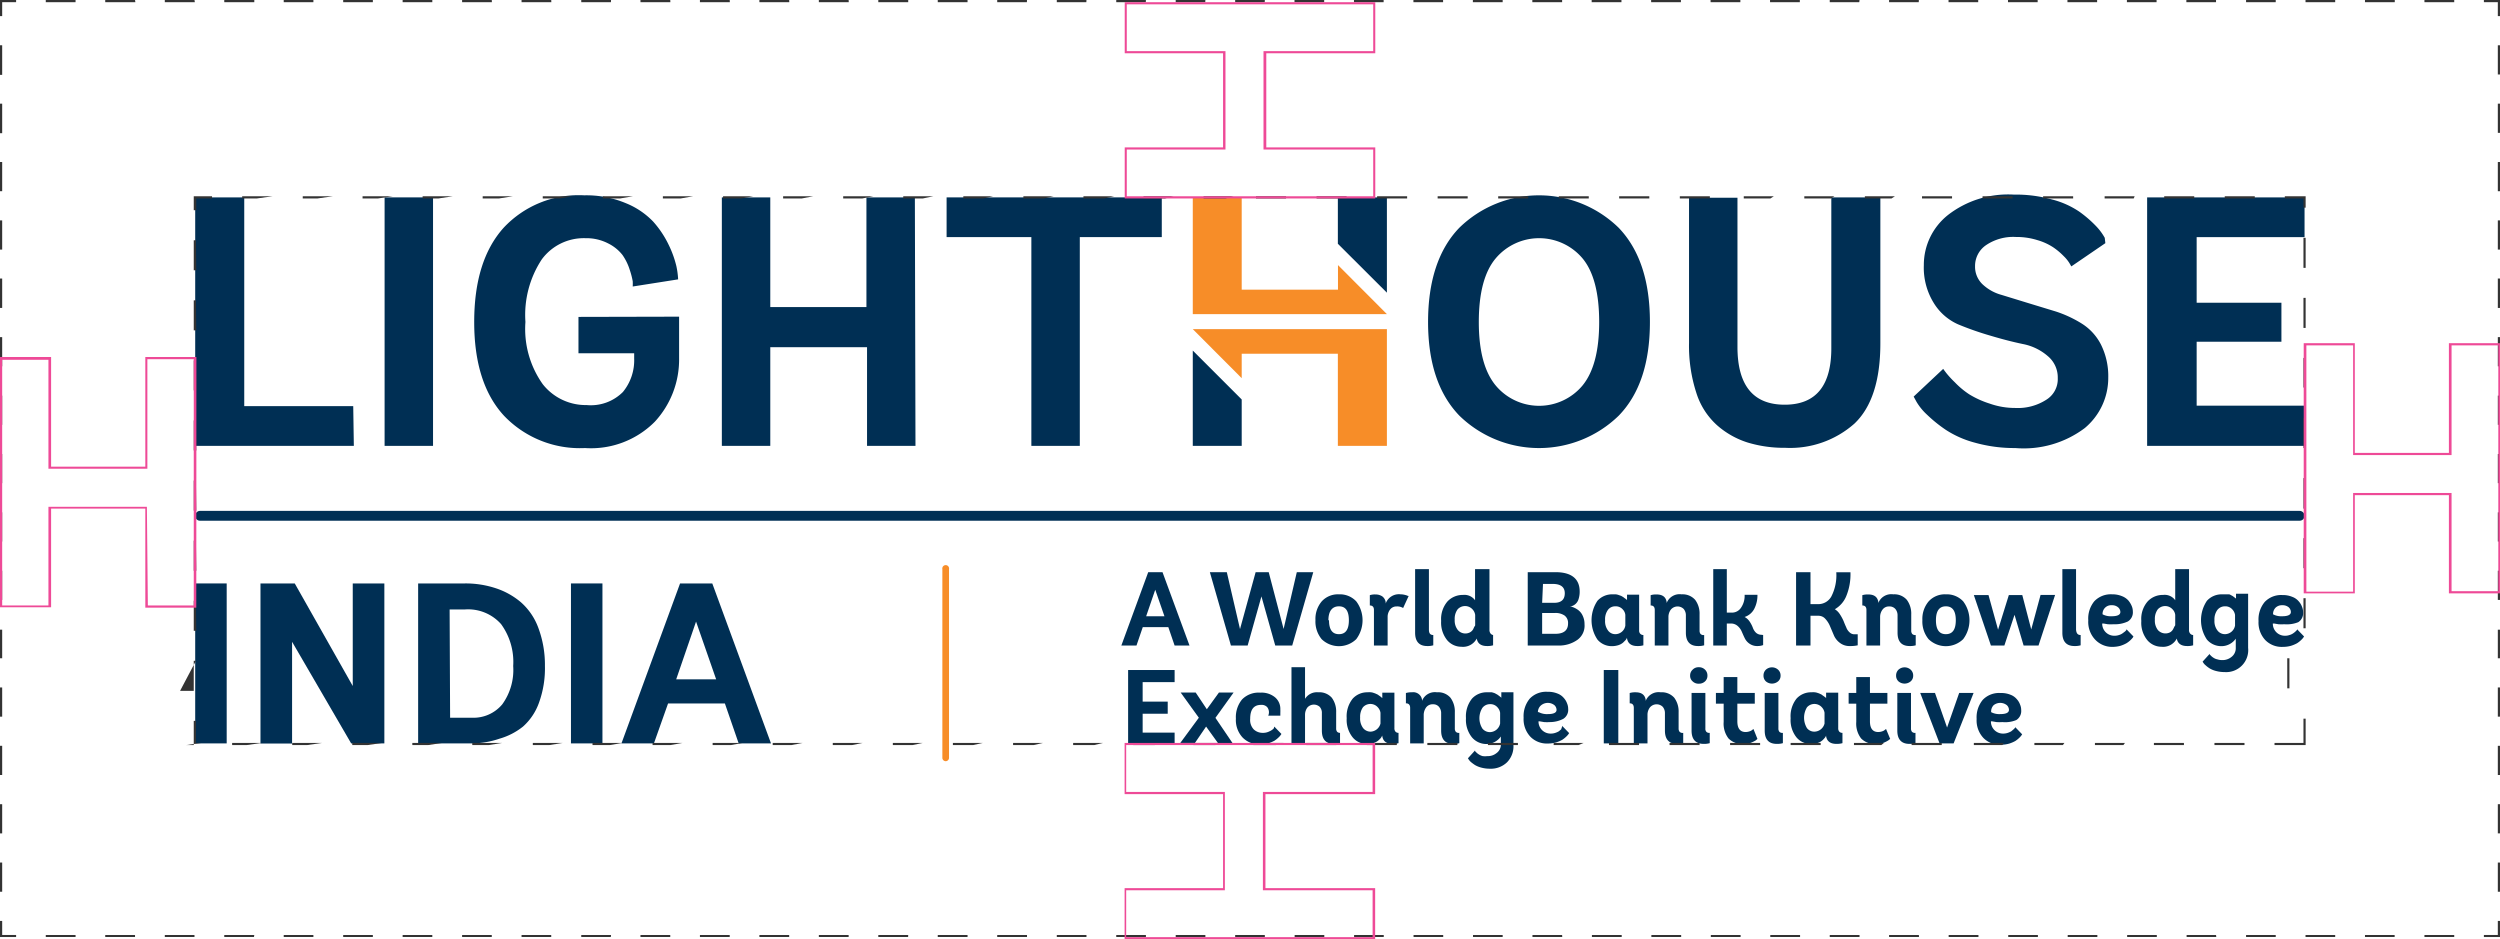 <svg xmlns="http://www.w3.org/2000/svg" viewBox="0 0 206.45 77.56"><defs><style>.cls-1{fill:#002f54;}.cls-2{fill:#f78d28;}.cls-3{fill:#333;}.cls-4{fill:#ee4a97;}</style></defs><title>Asset 151X</title><g id="Layer_2" data-name="Layer 2"><g id="Layer_1-2" data-name="Layer 1"><path class="cls-1" d="M189.92,43H16.51a.39.39,0,0,1-.39-.4.4.4,0,0,1,.39-.41H189.92a.41.41,0,0,1,.39.41.4.4,0,0,1-.39.4"/><path class="cls-1" d="M18.72,61.39h-2.6V48.18h2.6Z"/><path class="cls-1" d="M31.74,61.39H29L24.12,53v8.4H21.51V48.18h2.83l4.79,8.47V48.18h2.61Z"/><path class="cls-1" d="M39,61.39H34.53V48.18H38.4a7.93,7.93,0,0,1,2.49.38A6.18,6.18,0,0,1,43,49.72a5.19,5.19,0,0,1,1.46,2.14A8.74,8.74,0,0,1,45,55a8.31,8.31,0,0,1-.48,3,4.78,4.78,0,0,1-1.33,2A5.54,5.54,0,0,1,41.25,61,7.24,7.24,0,0,1,39,61.39Zm-1.83-2.12h1.81a3.09,3.09,0,0,0,2.5-1.11A4.84,4.84,0,0,0,42.38,55a5.3,5.3,0,0,0-1-3.46,3.64,3.64,0,0,0-3-1.21H37.13Z"/><path class="cls-1" d="M49.75,61.39h-2.6V48.18h2.6Z"/><path class="cls-1" d="M61,61.39l-1.14-3.3H55.17L54,61.39H51.32l4.84-13.21h2.66l4.85,13.21ZM57.48,51.33,55.84,56.1h3.3Z"/><path class="cls-2" d="M78.1,62.86a.28.28,0,0,1-.28-.29V47a.28.28,0,1,1,.55,0V62.57a.28.28,0,0,1-.27.29"/><path class="cls-1" d="M97,53.31l-.52-1.52H94.37l-.52,1.52H92.6l2.22-6.06H96l2.23,6.06Zm-1.6-4.61-.75,2.19h1.51Z"/><path class="cls-1" d="M104.77,47.25,106,51.94l1.09-4.69h1.36l-1.74,6.06h-1.4l-1.14-4.06-1.14,4.06h-1.38l-1.74-6.06h1.4l1.09,4.7,1.29-4.7Z"/><path class="cls-1" d="M112,52.78a2.05,2.05,0,0,1-2.86,0,2.3,2.3,0,0,1-.51-1.57,2.24,2.24,0,0,1,.52-1.55,1.81,1.81,0,0,1,1.42-.58,1.85,1.85,0,0,1,1.43.58,2.6,2.6,0,0,1,0,3.12Zm-2.25-1.56c0,.77.27,1.15.82,1.15s.82-.38.82-1.15-.27-1.15-.82-1.15S109.7,50.46,109.7,51.22Z"/><path class="cls-1" d="M114.59,53.31h-1.13V50.37c0-.24-.11-.37-.34-.37v-.85a1.33,1.33,0,0,1,.47-.06,1,1,0,0,1,.56.16.73.73,0,0,1,.28.48v.11a1.16,1.16,0,0,1,1.24-.76,1.36,1.36,0,0,1,.36.05,1,1,0,0,1,.23.08l.07,0-.46,1a.93.93,0,0,0-.54-.13.65.65,0,0,0-.54.26,1,1,0,0,0-.2.55Z"/><path class="cls-1" d="M118.36,52.44v.85a1.61,1.61,0,0,1-.5.06c-.65,0-1-.36-1-1.1V47H118v5C118,52.32,118.13,52.44,118.36,52.44Z"/><path class="cls-1" d="M123.3,52.44v.85a1.66,1.66,0,0,1-.5.06c-.5,0-.78-.21-.85-.62v0a1.28,1.28,0,0,1-1.27.68,1.54,1.54,0,0,1-1.17-.54,2.31,2.31,0,0,1-.5-1.59,2.24,2.24,0,0,1,.52-1.61,1.72,1.72,0,0,1,1.28-.54,1.08,1.08,0,0,1,1,.44V47H123v5a.47.47,0,0,0,.08.3A.34.34,0,0,0,123.3,52.44Zm-1.48-.81v-.85a.84.84,0,0,0-.22-.46.83.83,0,0,0-1.23,0,1.31,1.31,0,0,0-.24.85,1.26,1.26,0,0,0,.26.86.82.82,0,0,0,1,.19.7.7,0,0,0,.26-.25l.11-.24C121.8,51.72,121.81,51.67,121.82,51.63Z"/><path class="cls-1" d="M128.7,53.31h-2.54V47.25h2.29c1.3,0,2,.53,2,1.6a2,2,0,0,1-.1.65.86.86,0,0,1-.57.56.87.87,0,0,1-.28,0h0a1.18,1.18,0,0,1,.39.08,1.75,1.75,0,0,1,.44.24,1.19,1.19,0,0,1,.37.47,1.57,1.57,0,0,1,.15.7,1.44,1.44,0,0,1-.59,1.29A2.62,2.62,0,0,1,128.7,53.31Zm-1.35-3.53h1c.58,0,.87-.27.87-.79s-.35-.77-1-.77h-.8Zm0,2.56h1.09c.7,0,1.05-.29,1.05-.86a.76.76,0,0,0-.29-.65,1.31,1.31,0,0,0-.78-.21h-1.07Z"/><path class="cls-1" d="M135.71,52.44v.85a1.7,1.7,0,0,1-.5.06c-.49,0-.78-.21-.85-.63v-.06a.93.93,0,0,1-.11.19l-.22.22a1.18,1.18,0,0,1-.39.21,1.82,1.82,0,0,1-.55.08,1.54,1.54,0,0,1-1.17-.54,2.87,2.87,0,0,1,0-3.21,1.63,1.63,0,0,1,1.24-.53l.27,0a1,1,0,0,1,.25.06l.2.07.17.1.13.1a.59.59,0,0,1,.11.08s.07.06.07.07v-.45h1v2.93a.38.38,0,0,0,.08.28A.34.34,0,0,0,135.71,52.44Zm-1.49-.78v-.88a.75.75,0,0,0-.21-.45.76.76,0,0,0-.62-.26.73.73,0,0,0-.61.3,1.31,1.31,0,0,0-.23.85,1.26,1.26,0,0,0,.25.86.74.74,0,0,0,.6.29A.84.84,0,0,0,134.22,51.66Z"/><path class="cls-1" d="M140.73,52.44v.85a1.69,1.69,0,0,1-.51.06c-.65,0-1-.36-1-1.1V50.84a.81.81,0,0,0-.18-.55.72.72,0,0,0-1.06.05,1,1,0,0,0-.2.58v2.39h-1.13V50.37c0-.24-.11-.37-.34-.37v-.85a1.54,1.54,0,0,1,.49-.06c.49,0,.76.21.83.61v.1a1.15,1.15,0,0,1,1.24-.72,1.38,1.38,0,0,1,1.12.46,1.9,1.9,0,0,1,.36,1.2v1.33a.43.43,0,0,0,.08.28A.34.34,0,0,0,140.73,52.44Z"/><path class="cls-1" d="M145.6,52.44v.83a1.26,1.26,0,0,1-.46.08,1.09,1.09,0,0,1-.66-.19,1.17,1.17,0,0,1-.4-.46c-.09-.18-.17-.37-.25-.55a1.26,1.26,0,0,0-.35-.47.83.83,0,0,0-.55-.19h-.33v1.82h-1.12V47h1.12v3.59H143a.89.89,0,0,0,.77-.4,1.72,1.72,0,0,0,.3-1.07h1.06a2.44,2.44,0,0,1-.25,1.13,1.37,1.37,0,0,1-.81.7,1.17,1.17,0,0,1,.43.4,2.53,2.53,0,0,1,.25.49,1.06,1.06,0,0,0,.26.41.68.68,0,0,0,.47.17Z"/><path class="cls-1" d="M153.41,52.38v.91a2.68,2.68,0,0,1-.63.06,1.28,1.28,0,0,1-.84-.26,1.53,1.53,0,0,1-.5-.63l-.31-.73a2,2,0,0,0-.39-.62.75.75,0,0,0-.58-.26h-.65v2.46h-1.19V47.25h1.19v2.64h.64a1.23,1.23,0,0,0,1.08-.63,3.82,3.82,0,0,0,.41-2h1.17a4.7,4.7,0,0,1-.36,2,2.21,2.21,0,0,1-.93,1.05,1.3,1.3,0,0,1,.42.42,3.73,3.73,0,0,1,.3.55c.07.18.14.35.22.52a1,1,0,0,0,.28.42.56.56,0,0,0,.41.16Z"/><path class="cls-1" d="M158.2,52.44v.85a1.66,1.66,0,0,1-.5.06c-.66,0-1-.36-1-1.1V50.84a.81.81,0,0,0-.18-.55.64.64,0,0,0-.51-.21.65.65,0,0,0-.55.26,1,1,0,0,0-.2.58v2.39h-1.13V50.37c0-.24-.11-.37-.34-.37v-.85a1.54,1.54,0,0,1,.49-.06c.49,0,.76.21.83.61v.1a1.15,1.15,0,0,1,1.24-.72,1.36,1.36,0,0,1,1.12.46,1.9,1.9,0,0,1,.36,1.2v1.33a.43.43,0,0,0,.08.28A.34.34,0,0,0,158.2,52.44Z"/><path class="cls-1" d="M162.12,52.78a2.05,2.05,0,0,1-2.86,0,2.3,2.3,0,0,1-.51-1.57,2.24,2.24,0,0,1,.52-1.55,1.81,1.81,0,0,1,1.42-.58,1.85,1.85,0,0,1,1.43.58,2.6,2.6,0,0,1,0,3.12Zm-2.25-1.56c0,.77.27,1.15.82,1.15s.82-.38.82-1.15-.27-1.15-.82-1.15S159.87,50.46,159.87,51.22Z"/><path class="cls-1" d="M168.34,53.31h-1.23l-.75-2.54-.84,2.54h-1.11L163,49.14h1.21L165,52l.89-2.86H167l.74,2.84.77-2.85h1.2Z"/><path class="cls-1" d="M171.82,52.44v.85a1.69,1.69,0,0,1-.51.06c-.65,0-1-.36-1-1.1V47h1.13v5C171.47,52.32,171.59,52.44,171.82,52.44Z"/><path class="cls-1" d="M174.55,51.55a3.91,3.91,0,0,1-.49,0l-.35-.06-.11,0h0a1,1,0,0,0,.3.73,1,1,0,0,0,.72.28,1.15,1.15,0,0,0,.37-.06,1,1,0,0,0,.29-.14l.2-.15a.64.64,0,0,0,.12-.13l0-.06.58.6-.05.09a2,2,0,0,1-.53.47,2.64,2.64,0,0,1-.49.21,2.54,2.54,0,0,1-.68.09A1.92,1.92,0,0,1,173,52.8a2.12,2.12,0,0,1-.55-1.57,2.25,2.25,0,0,1,.5-1.58,1.88,1.88,0,0,1,1.48-.57,2,2,0,0,1,.8.15,1.36,1.36,0,0,1,.54.37,1.79,1.79,0,0,1,.27.45,1.15,1.15,0,0,1,.09.44.88.88,0,0,1-.41.83A2.48,2.48,0,0,1,174.55,51.55Zm-.92-.82a1.44,1.44,0,0,0,.75.16c.48,0,.72-.12.72-.35a.52.52,0,0,0-.19-.39.76.76,0,0,0-.52-.17.71.71,0,0,0-.76.75Z"/><path class="cls-1" d="M181.11,52.44v.85a1.61,1.61,0,0,1-.5.06c-.49,0-.78-.21-.85-.62v0a1.27,1.27,0,0,1-1.26.68,1.54,1.54,0,0,1-1.17-.54,2.26,2.26,0,0,1-.5-1.59,2.2,2.2,0,0,1,.52-1.61,1.69,1.69,0,0,1,1.28-.54,1.06,1.06,0,0,1,1,.44V47h1.14v5a.42.42,0,0,0,.08.3A.33.33,0,0,0,181.11,52.44Zm-1.48-.81v-.85a.77.77,0,0,0-.22-.46.82.82,0,0,0-1.22,0,1.31,1.31,0,0,0-.24.85,1.26,1.26,0,0,0,.25.86.84.84,0,0,0,1,.19.67.67,0,0,0,.25-.25c.06-.11.09-.19.12-.24A.49.49,0,0,0,179.63,51.63Z"/><path class="cls-1" d="M184.63,53.49v-.75a1.44,1.44,0,0,1-1.2.62,1.56,1.56,0,0,1-1.18-.54,2.87,2.87,0,0,1,0-3.21,1.64,1.64,0,0,1,1.25-.53l.22,0,.2,0,.17,0a.69.69,0,0,1,.15.07l.13.07.11.08.09.07.08.06,0,.05v-.45h1V53.5a1.82,1.82,0,0,1-1.94,2,2.71,2.71,0,0,1-.71-.09,2,2,0,0,1-.52-.21,2.34,2.34,0,0,1-.34-.26.85.85,0,0,1-.19-.21l-.06-.09.59-.65,0,.06.12.12a1.16,1.16,0,0,0,.21.16.85.85,0,0,0,.3.12,1.23,1.23,0,0,0,.39.06,1.16,1.16,0,0,0,.75-.24A.91.91,0,0,0,184.63,53.49Zm-.06-1.83v-.88a.85.85,0,0,0-.22-.45.76.76,0,0,0-.61-.26.78.78,0,0,0-.63.3,1.31,1.31,0,0,0-.24.85,1.26,1.26,0,0,0,.26.86.77.77,0,0,0,.62.29A.86.86,0,0,0,184.57,51.66Z"/><path class="cls-1" d="M188.64,51.55a3.91,3.91,0,0,1-.49,0l-.35-.06-.11,0h0a1,1,0,0,0,.3.73,1,1,0,0,0,.72.28,1.09,1.09,0,0,0,.36-.06,1,1,0,0,0,.3-.14,1.57,1.57,0,0,0,.19-.15l.13-.13,0-.06.58.6-.06.09a1.31,1.31,0,0,1-.19.21,2.1,2.1,0,0,1-.33.26,2.78,2.78,0,0,1-.5.21,2.48,2.48,0,0,1-.68.09,1.9,1.9,0,0,1-1.44-.56,2.12,2.12,0,0,1-.56-1.57,2.26,2.26,0,0,1,.51-1.58,1.87,1.87,0,0,1,1.47-.57,2,2,0,0,1,.81.15,1.26,1.26,0,0,1,.53.37,1.35,1.35,0,0,1,.27.45,1.15,1.15,0,0,1,.09.44.88.88,0,0,1-.4.83A2.51,2.51,0,0,1,188.64,51.55Zm-.93-.82a1.44,1.44,0,0,0,.75.16c.48,0,.72-.12.72-.35a.54.54,0,0,0-.18-.39.78.78,0,0,0-.53-.17.75.75,0,0,0-.55.2A.74.74,0,0,0,187.71,50.73Z"/><path class="cls-1" d="M97,61.39H93.16V55.33H97v1H94.36v1.61h2.07v1H94.36v1.56H97Z"/><path class="cls-1" d="M101.8,61.39h-1.2L99.6,60l-.92,1.35H97.47L99,59.27l-1.5-2.08h1.24l.92,1.38,1-1.38h1.21l-1.5,2.09Z"/><path class="cls-1" d="M105.23,60l.59.61-.06.09a1.31,1.31,0,0,1-.19.21,2.1,2.1,0,0,1-.33.26,2.78,2.78,0,0,1-.5.21,2.48,2.48,0,0,1-.68.09,1.91,1.91,0,0,1-1.44-.56,2.12,2.12,0,0,1-.56-1.57,2.29,2.29,0,0,1,.51-1.58,1.9,1.9,0,0,1,1.5-.56,1.75,1.75,0,0,1,1.23.39,1.25,1.25,0,0,1,.43,1,2.35,2.35,0,0,1,0,.27l0,.18,0,.06h-1a.67.67,0,0,0,.06-.28.68.68,0,0,0-.15-.43.63.63,0,0,0-.51-.18c-.59,0-.89.38-.89,1.15a1.13,1.13,0,0,0,.3.88,1.08,1.08,0,0,0,.74.28,1.16,1.16,0,0,0,.56-.13,1.05,1.05,0,0,0,.35-.24Z"/><path class="cls-1" d="M110.66,60.52v.85a1.66,1.66,0,0,1-.5.06c-.66,0-1-.36-1-1.1V58.9a.73.73,0,0,0-.19-.54.72.72,0,0,0-1,.06,1,1,0,0,0-.2.58v2.39h-1.12V55.1h1.12v2.61a1.15,1.15,0,0,1,1.09-.54,1.36,1.36,0,0,1,1.12.45,1.9,1.9,0,0,1,.36,1.2v1.33a.43.43,0,0,0,.08.28A.34.34,0,0,0,110.66,60.52Z"/><path class="cls-1" d="M115.49,60.52v.85a1.63,1.63,0,0,1-.49.06c-.5,0-.78-.21-.85-.63v-.06l-.11.19a2.24,2.24,0,0,1-.22.22,1.2,1.2,0,0,1-.39.21,1.89,1.89,0,0,1-.56.08,1.52,1.52,0,0,1-1.16-.54,2.3,2.3,0,0,1-.5-1.59,2.33,2.33,0,0,1,.5-1.62,1.62,1.62,0,0,1,1.23-.52,1.27,1.27,0,0,1,.28,0,.84.84,0,0,1,.24.06.93.93,0,0,1,.2.08.54.54,0,0,1,.18.1l.13.09.1.08.08.07v-.45h1v2.93a.43.43,0,0,0,.08.28A.34.34,0,0,0,115.49,60.52ZM114,59.75v-.89a.85.85,0,0,0-.22-.45.82.82,0,0,0-1.23,0,1.37,1.37,0,0,0-.23.85,1.31,1.31,0,0,0,.25.87.79.79,0,0,0,.61.29A.88.88,0,0,0,114,59.75Z"/><path class="cls-1" d="M120.51,60.52v.85a1.66,1.66,0,0,1-.5.06c-.65,0-1-.36-1-1.1V58.92a.81.81,0,0,0-.18-.55.61.61,0,0,0-.5-.21.66.66,0,0,0-.56.26,1.09,1.09,0,0,0-.2.58v2.39h-1.12V58.46c0-.25-.12-.38-.35-.38v-.85a1.61,1.61,0,0,1,.5-.06.73.73,0,0,1,.83.61v.1a1.14,1.14,0,0,1,1.23-.71,1.34,1.34,0,0,1,1.12.45,1.9,1.9,0,0,1,.36,1.2v1.33a.43.43,0,0,0,.08.28A.34.34,0,0,0,120.51,60.52Z"/><path class="cls-1" d="M123.94,61.57v-.75a1.44,1.44,0,0,1-1.2.62,1.56,1.56,0,0,1-1.18-.54,2.3,2.3,0,0,1-.5-1.59,2.33,2.33,0,0,1,.5-1.62,1.63,1.63,0,0,1,1.25-.52H123l.2,0,.17.05a.69.69,0,0,1,.15.07l.13.07.11.08.09.07.08.06.05.05v-.45h1v4.36a1.88,1.88,0,0,1-.53,1.42,1.92,1.92,0,0,1-1.42.53,2.69,2.69,0,0,1-.7-.09,2,2,0,0,1-.52-.21,3.34,3.34,0,0,1-.34-.25,1.07,1.07,0,0,1-.19-.22l-.06-.09.59-.65,0,.06.12.12a1.16,1.16,0,0,0,.21.16,1.07,1.07,0,0,0,.3.13,1.6,1.6,0,0,0,.39,0,1.12,1.12,0,0,0,.74-.24A.87.87,0,0,0,123.94,61.57Zm-.06-1.82v-.89a.85.85,0,0,0-.22-.45.76.76,0,0,0-.61-.26.78.78,0,0,0-.63.3,1.6,1.6,0,0,0,0,1.72.8.8,0,0,0,.62.29A.88.88,0,0,0,123.88,59.75Z"/><path class="cls-1" d="M128,59.63a3.91,3.91,0,0,1-.49,0l-.35-.06-.11,0h0a1,1,0,0,0,.3.73,1,1,0,0,0,.72.28,1.19,1.19,0,0,0,.37-.06,1.57,1.57,0,0,0,.29-.13l.19-.16L129,60l0-.06.58.6-.06.09a1.31,1.31,0,0,1-.19.21,2.1,2.1,0,0,1-.33.26,2.78,2.78,0,0,1-.5.21,2.48,2.48,0,0,1-.68.09,1.9,1.9,0,0,1-1.44-.56,2.12,2.12,0,0,1-.56-1.57,2.26,2.26,0,0,1,.51-1.58,1.86,1.86,0,0,1,1.47-.56,2,2,0,0,1,.81.14,1.26,1.26,0,0,1,.53.37,1.35,1.35,0,0,1,.27.45,1.15,1.15,0,0,1,.09.44.88.88,0,0,1-.4.83A2.39,2.39,0,0,1,128,59.63Zm-.93-.82a1.44,1.44,0,0,0,.75.16c.48,0,.72-.12.72-.35a.54.54,0,0,0-.18-.39.88.88,0,0,0-1.08,0A.74.74,0,0,0,127,58.81Z"/><path class="cls-1" d="M133.64,61.39h-1.2V55.33h1.2Z"/><path class="cls-1" d="M139,60.52v.85a1.69,1.69,0,0,1-.51.06c-.65,0-1-.36-1-1.1V58.92a.81.81,0,0,0-.18-.55.72.72,0,0,0-1.06.05,1,1,0,0,0-.2.58v2.39h-1.13V58.46c0-.25-.11-.38-.34-.38v-.85a1.54,1.54,0,0,1,.49-.06c.49,0,.76.21.83.61v.1a1.15,1.15,0,0,1,1.24-.71,1.37,1.37,0,0,1,1.12.45,1.9,1.9,0,0,1,.36,1.2v1.33a.43.43,0,0,0,.08.28A.34.34,0,0,0,139,60.52Z"/><path class="cls-1" d="M140.8,55.3a.66.66,0,0,1,.2.49.63.63,0,0,1-.2.48.72.72,0,0,1-.51.19.69.69,0,0,1-.51-.19.6.6,0,0,1-.21-.48.64.64,0,0,1,.21-.49.66.66,0,0,1,.51-.2A.69.69,0,0,1,140.8,55.3Zm.39,5.22v.85a1.61,1.61,0,0,1-.5.06c-.65,0-1-.36-1-1.1V57.22h1.14v2.93a.38.38,0,0,0,.08.28A.33.33,0,0,0,141.19,60.52Z"/><path class="cls-1" d="M144.8,60.2l.33.82-.14.12a2.54,2.54,0,0,1-.38.19,1.66,1.66,0,0,1-.58.11,1.6,1.6,0,0,1-1.29-.46,2,2,0,0,1-.4-1.36V58.11h-.64v-.89h.64V55.91h1.13v1.31h1.44v.89h-1.44v1.45c0,.59.23.89.68.89a1,1,0,0,0,.34-.06.61.61,0,0,0,.23-.13Z"/><path class="cls-1" d="M146.83,55.3a.64.64,0,0,1,.21.49.6.6,0,0,1-.21.48.78.78,0,0,1-1,0,.63.63,0,0,1-.2-.48.66.66,0,0,1,.2-.49.75.75,0,0,1,1,0Zm.4,5.22v.85a1.66,1.66,0,0,1-.5.06c-.66,0-1-.36-1-1.1V57.22h1.13v2.93a.43.43,0,0,0,.08.28A.34.34,0,0,0,147.23,60.52Z"/><path class="cls-1" d="M152.15,60.52v.85a1.7,1.7,0,0,1-.5.06c-.49,0-.78-.21-.85-.63v-.06a.62.62,0,0,1-.11.19,2,2,0,0,1-.21.22,1.2,1.2,0,0,1-.39.21,1.94,1.94,0,0,1-.56.08,1.54,1.54,0,0,1-1.17-.54,2.29,2.29,0,0,1-.49-1.59,2.33,2.33,0,0,1,.49-1.62,1.62,1.62,0,0,1,1.24-.52,1.23,1.23,0,0,1,.27,0,.92.92,0,0,1,.25.06.93.93,0,0,1,.2.08.5.5,0,0,1,.17.1l.13.09.11.08s.07.06.07.07v-.45h1v2.93a.43.43,0,0,0,.08.28A.34.34,0,0,0,152.15,60.52Zm-1.48-.77v-.89a.85.85,0,0,0-.22-.45.82.82,0,0,0-1.23,0,1.66,1.66,0,0,0,0,1.72.77.77,0,0,0,.6.29A.88.88,0,0,0,150.67,59.75Z"/><path class="cls-1" d="M155.75,60.2l.34.82-.15.12a2.29,2.29,0,0,1-.37.19,1.71,1.71,0,0,1-.59.11,1.6,1.6,0,0,1-1.29-.46,2,2,0,0,1-.4-1.36V58.11h-.63v-.89h.63V55.91h1.13v1.31h1.44v.89h-1.44v1.45c0,.59.23.89.68.89a1,1,0,0,0,.34-.06.61.61,0,0,0,.23-.13Z"/><path class="cls-1" d="M157.78,55.3a.64.64,0,0,1,.21.49.6.6,0,0,1-.21.48.78.78,0,0,1-1,0,.63.63,0,0,1-.2-.48.66.66,0,0,1,.2-.49.75.75,0,0,1,1,0Zm.4,5.22v.85a1.66,1.66,0,0,1-.5.06c-.65,0-1-.36-1-1.1V57.22h1.13v2.93a.43.43,0,0,0,.08.28A.34.34,0,0,0,158.18,60.52Z"/><path class="cls-1" d="M161.33,61.39h-1.16l-1.6-4.17h1.22l1,2.86,1-2.86h1.19Z"/><path class="cls-1" d="M165.36,59.63a3.91,3.91,0,0,1-.49,0l-.35-.06-.11,0h0a1,1,0,0,0,.3.73,1,1,0,0,0,.72.28,1.19,1.19,0,0,0,.37-.06,1.57,1.57,0,0,0,.29-.13l.19-.16.13-.13,0-.06.58.6-.06.09a1.31,1.31,0,0,1-.19.21,2.1,2.1,0,0,1-.33.26,2.78,2.78,0,0,1-.5.21,2.48,2.48,0,0,1-.68.09,1.9,1.9,0,0,1-1.44-.56,2.12,2.12,0,0,1-.56-1.57,2.26,2.26,0,0,1,.51-1.58,1.86,1.86,0,0,1,1.47-.56,2,2,0,0,1,.81.14,1.26,1.26,0,0,1,.53.37,1.35,1.35,0,0,1,.27.45,1.15,1.15,0,0,1,.09.44.88.88,0,0,1-.4.83A2.39,2.39,0,0,1,165.36,59.63Zm-.93-.82a1.44,1.44,0,0,0,.75.16c.48,0,.72-.12.72-.35a.54.54,0,0,0-.18-.39.88.88,0,0,0-1.08,0A.74.74,0,0,0,164.43,58.81Z"/><path class="cls-1" d="M29.22,36.82H16.12V16.3h4.05V33.54h9Z"/><path class="cls-1" d="M35.76,36.82h-4V16.3h4Z"/><path class="cls-1" d="M56.08,26.15v3.43a7.57,7.57,0,0,1-2,5.24A7.42,7.42,0,0,1,48.31,37a8.66,8.66,0,0,1-6.69-2.67q-2.46-2.67-2.46-7.74t2.42-7.77a8.49,8.49,0,0,1,6.67-2.69,8.43,8.43,0,0,1,3.41.64,6.49,6.49,0,0,1,2.28,1.53,8.2,8.2,0,0,1,1.29,1.94A8.45,8.45,0,0,1,55.86,22,6.71,6.71,0,0,1,56,23.07l-3.75.59a4,4,0,0,0,0-.44,6.81,6.81,0,0,0-.25-.95,4.48,4.48,0,0,0-.6-1.22,3.44,3.44,0,0,0-1.18-.95,3.91,3.91,0,0,0-1.87-.43,4.31,4.31,0,0,0-3.61,1.75,8.35,8.35,0,0,0-1.35,5.17,7.87,7.87,0,0,0,1.44,5.15,4.52,4.52,0,0,0,3.61,1.71,3.74,3.74,0,0,0,3-1.08,4.12,4.12,0,0,0,.93-2.76v-.44h-4.6v-3Z"/><path class="cls-1" d="M75.6,36.82h-4V28.67H63.61v8.15h-4V16.3h4v9.06h7.94V16.3h4Z"/><path class="cls-1" d="M89.17,36.82h-4V19.58h-7V16.3H95.94v3.28H89.17Z"/><path class="cls-1" d="M133.67,34.33a9.43,9.43,0,0,1-13.15,0c-1.72-1.78-2.59-4.36-2.59-7.74s.86-6,2.58-7.78a9.42,9.42,0,0,1,13.16,0q2.58,2.69,2.58,7.78T133.67,34.33Zm-10.15-2.49a4.67,4.67,0,0,0,7.16,0c.92-1.12,1.38-2.86,1.38-5.25s-.46-4.16-1.38-5.26a4.69,4.69,0,0,0-7.16,0c-.93,1.1-1.4,2.86-1.4,5.26S122.59,30.72,123.52,31.84Z"/><path class="cls-1" d="M151.23,28.64V16.3h4.05V28.35c0,3.07-.72,5.28-2.14,6.63a8,8,0,0,1-5.72,2,10.34,10.34,0,0,1-3.11-.44,7,7,0,0,1-2.5-1.41,6,6,0,0,1-1.73-2.7,12.53,12.53,0,0,1-.6-4.1v-12h4V28.64q0,4.78,3.9,4.78T151.23,28.64Z"/><path class="cls-1" d="M173.86,20.08,171.05,22l-.15-.26a3,3,0,0,0-.48-.59,5.52,5.52,0,0,0-.87-.73,4.83,4.83,0,0,0-1.3-.59,5.74,5.74,0,0,0-1.77-.26,4,4,0,0,0-2.48.68,2.08,2.08,0,0,0-.9,1.74,2,2,0,0,0,.6,1.47,3.68,3.68,0,0,0,1.58.89l2.15.66,2.33.71a9.71,9.71,0,0,1,2.15,1,4.41,4.41,0,0,1,1.59,1.74,5.85,5.85,0,0,1,.6,2.73,5.39,5.39,0,0,1-1.94,4.16A8.38,8.38,0,0,1,166.42,37a12.12,12.12,0,0,1-3.32-.44,8.26,8.26,0,0,1-2.41-1.06,11.39,11.39,0,0,1-1.54-1.24,4.7,4.7,0,0,1-.88-1.07l-.24-.44,2.44-2.29c.05.08.14.19.25.34a8.05,8.05,0,0,0,.71.77,6.8,6.8,0,0,0,1.2,1,7.6,7.6,0,0,0,1.68.76,6.28,6.28,0,0,0,2.11.36A4.34,4.34,0,0,0,169,33a2,2,0,0,0,.93-1.78,2.29,2.29,0,0,0-.82-1.81,4.42,4.42,0,0,0-2.06-1c-.82-.17-1.71-.4-2.68-.69a25.3,25.3,0,0,1-2.68-.94,4.49,4.49,0,0,1-2-1.76,5.53,5.53,0,0,1-.82-3.12,5.26,5.26,0,0,1,2-4.15,8.11,8.11,0,0,1,5.43-1.68,11.15,11.15,0,0,1,3.18.41,7.17,7.17,0,0,1,2.23,1,9.61,9.61,0,0,1,1.35,1.16,4.64,4.64,0,0,1,.75,1Z"/><path class="cls-1" d="M190.31,36.82h-13V16.3h13v3.28H181.4V25h7v3.22h-7v5.28h8.91Z"/><polygon class="cls-1" points="114.53 16.3 114.53 24.17 110.48 20.13 110.48 16.3 114.53 16.3"/><polygon class="cls-1" points="98.5 36.82 98.5 28.95 102.54 32.99 102.54 36.82 98.5 36.82"/><polygon class="cls-2" points="110.49 21.89 110.49 23.92 102.54 23.92 102.54 16.3 98.5 16.3 98.5 25.94 114.53 25.94 110.49 21.89"/><polygon class="cls-2" points="102.54 31.23 102.54 29.21 110.48 29.21 110.48 36.82 114.53 36.82 114.53 27.18 98.5 27.18 102.54 31.23"/><polygon class="cls-3" points="206.45 77.38 205.12 77.38 205.12 77.21 206.27 77.21 206.27 76.05 206.45 76.05 206.45 77.38"/><path class="cls-3" d="M202.67,77.38h-2.46v-.17h2.46Zm-4.92,0H195.3v-.17h2.45Zm-4.91,0h-2.45v-.17h2.45Zm-4.91,0h-2.45v-.17h2.45Zm-4.91,0h-2.45v-.17H183Zm-4.91,0h-2.45v-.17h2.45Zm-4.91,0h-2.45v-.17h2.45Zm-4.91,0h-2.45v-.17h2.45Zm-4.91,0h-2.46v-.17h2.46Zm-4.91,0H156v-.17h2.46Zm-4.91,0H151.1v-.17h2.46Zm-4.91,0h-2.46v-.17h2.46Zm-4.91,0h-2.46v-.17h2.46Zm-4.91,0h-2.46v-.17h2.46Zm-4.91,0h-2.46v-.17h2.46Zm-4.91,0h-2.46v-.17H129Zm-4.92,0h-2.45v-.17h2.45Zm-4.91,0h-2.45v-.17h2.45Zm-4.91,0h-2.45v-.17h2.45Zm-4.91,0h-2.45v-.17h2.45Zm-4.91,0H102v-.17h2.45Zm-4.91,0H97.09v-.17h2.45Zm-4.91,0H92.18v-.17h2.45Zm-4.91,0H87.27v-.17h2.45Zm-4.91,0H82.35v-.17h2.46Zm-4.91,0H77.44v-.17H79.9Zm-4.91,0H72.53v-.17H75Zm-4.91,0H67.62v-.17h2.46Zm-4.91,0H62.71v-.17h2.46Zm-4.91,0H57.8v-.17h2.46Zm-4.91,0H52.89v-.17h2.46Zm-4.91,0H48v-.17h2.46Zm-4.92,0H43.07v-.17h2.45Zm-4.91,0H38.16v-.17h2.45Zm-4.91,0H33.25v-.17H35.7Zm-4.91,0H28.34v-.17h2.45Zm-4.91,0H23.43v-.17h2.45Zm-4.91,0H18.52v-.17H21Zm-4.91,0H13.61v-.17h2.45Zm-4.91,0H8.69v-.17h2.46Zm-4.91,0H3.78v-.17H6.24Z"/><polygon class="cls-3" points="1.33 77.38 0 77.38 0 76.05 0.18 76.05 0.18 77.21 1.33 77.21 1.33 77.38"/><path class="cls-3" d="M.18,73.64H0V71.23H.18Zm0-4.82H0V66.41H.18ZM.18,64H0V61.59H.18Zm0-4.82H0V56.77H.18Zm0-4.82H0V52H.18Zm0-4.82H0V47.13H.18Zm0-4.82H0V42.31H.18Zm0-4.82H0V37.49H.18Zm0-4.82H0V32.67H.18Zm0-4.83H0V27.84H.18Zm0-4.82H0V23H.18Zm0-4.82H0V18.2H.18Zm0-4.82H0V13.38H.18ZM.18,11H0V8.56H.18Zm0-4.82H0V3.74H.18Z"/><polygon class="cls-3" points="0.18 1.33 0 1.33 0 0 1.33 0 1.33 0.18 0.18 0.18 0.18 1.33"/><path class="cls-3" d="M202.67.18h-2.46V0h2.46Zm-4.91,0H195.3V0h2.46Zm-4.92,0h-2.45V0h2.45Zm-4.91,0h-2.45V0h2.45ZM183,.18h-2.45V0H183Zm-4.91,0h-2.45V0h2.45Zm-4.91,0h-2.45V0h2.45Zm-4.91,0h-2.45V0h2.45Zm-4.91,0h-2.45V0h2.45Zm-4.91,0H156V0h2.46Zm-4.91,0H151.1V0h2.46Zm-4.91,0h-2.46V0h2.46Zm-4.91,0h-2.46V0h2.46Zm-4.91,0h-2.46V0h2.46Zm-4.91,0h-2.46V0h2.46ZM129,.18h-2.46V0H129Zm-4.91,0h-2.46V0h2.46Zm-4.92,0h-2.45V0h2.45Zm-4.91,0h-2.45V0h2.45Zm-4.91,0h-2.45V0h2.45Zm-4.91,0H102V0h2.45Zm-4.91,0H97.09V0h2.45Zm-4.91,0H92.18V0h2.45Zm-4.91,0H87.27V0h2.45Zm-4.91,0H82.35V0h2.46ZM79.9.18H77.44V0H79.9ZM75,.18H72.53V0H75Zm-4.91,0H67.62V0h2.46Zm-4.91,0H62.71V0h2.46Zm-4.91,0H57.8V0h2.46Zm-4.91,0H52.89V0h2.46Zm-4.91,0H48V0h2.46Zm-4.92,0H43.07V0h2.45Zm-4.91,0H38.16V0h2.45ZM35.7.18H33.25V0H35.7Zm-4.91,0H28.34V0h2.45Zm-4.91,0H23.43V0h2.45ZM21,.18H18.52V0H21Zm-4.91,0H13.61V0h2.45Zm-4.91,0H8.69V0h2.46ZM6.24.18H3.78V0H6.24Z"/><polygon class="cls-3" points="206.45 1.33 206.27 1.33 206.27 0.18 205.12 0.18 205.12 0 206.45 0 206.45 1.33"/><path class="cls-3" d="M206.45,73.64h-.18V71.23h.18Zm0-4.82h-.18V66.41h.18Zm0-4.82h-.18V61.59h.18Zm0-4.82h-.18V56.77h.18Zm0-4.82h-.18V52h.18Zm0-4.82h-.18V47.13h.18Zm0-4.82h-.18V42.31h.18Zm0-4.82h-.18V37.49h.18Zm0-4.82h-.18V32.67h.18Zm0-4.83h-.18V27.84h.18Zm0-4.82h-.18V23h.18Zm0-4.82h-.18V18.2h.18Zm0-4.82h-.18V13.38h.18Zm0-4.82h-.18V8.56h.18Zm0-4.82h-.18V3.74h.18Z"/><path class="cls-3" d="M190.4,61.53h-2.57v-.18h2.39v-2h.18Zm-5.05,0h-2.48v-.18h2.48Zm-5,0h-2.48v-.18h2.48Zm-5,0H173v-.18h2.48Zm-5,0H168v-.18h2.48Zm-5,0H163v-.18h2.48Zm-5,0h-2.49v-.18h2.49Zm-5,0H153.1v-.18h2.48Zm-5,0h-2.48v-.18h2.48Zm-5,0h-2.48v-.18h2.48Zm-5,0h-2.48v-.18h2.48Zm-5,0h-2.48v-.18h2.48Zm-5,0H128.3v-.18h2.48Zm-5,0h-2.48v-.18h2.48Zm-5,0h-2.48v-.18h2.48Zm-5,0h-2.48v-.18h2.48Zm-5,0h-2.48v-.18h2.48Zm-5,0H103.5v-.18H106Zm-5,0H98.54v-.18H101Zm-5,0H93.58v-.18h2.48Zm-5,0H88.62v-.18H91.1Zm-5,0H83.66v-.18h2.48Zm-5,0H78.69v-.18h2.48Zm-5,0H73.73v-.18h2.48Zm-5,0H68.77v-.18h2.48Zm-5,0H63.81v-.18h2.48Zm-5,0H58.85v-.18h2.48Zm-5,0H53.89v-.18h2.48Zm-5,0H48.93v-.18h2.48Zm-5,0H44v-.18h2.48Zm-5,0H39v-.18h2.48Zm-5,0H34.05v-.18h2.48Zm-5,0H29.09v-.18h2.48Zm-5,0H24.13v-.18h2.48Zm-5,0H19.17v-.18h2.48Zm-5,0H16v-2h.18v1.82h.48Zm-.48-4.48H16V54.57h.18Zm174.19-.21h-.18V54.36h.18ZM16.21,52.09H16V49.61h.18Zm174.19-.21h-.18V49.4h.18ZM16.21,47.13H16V44.65h.18Zm174.19-.21h-.18V44.44h.18ZM16.21,42.17H16V39.69h.18ZM190.4,42h-.18V39.48h.18ZM16.21,37.2H16V34.72h.18ZM190.4,37h-.18V34.52h.18ZM16.21,32.24H16V29.76h.18ZM190.4,32h-.18V29.56h.18ZM16.21,27.28H16V24.8h.18Zm174.19-.2h-.18V24.6h.18ZM16.21,22.32H16V19.84h.18Zm174.19-.2h-.18V19.64h.18ZM16.21,17.36H16V16.21h1.51v.18H16.21Zm174.19-.21h-.18v-.76h-1.54v-.18h1.72Zm-4.2-.76h-2.48v-.18h2.48Zm-5,0h-2.48v-.18h2.48Zm-5,0H173.8v-.18h2.48Zm-5,0h-2.48v-.18h2.48Zm-5,0h-2.48v-.18h2.48Zm-5,0h-2.48v-.18h2.48Zm-5,0H154v-.18h2.48Zm-5,0H149v-.18h2.48Zm-5,0H144v-.18h2.48Zm-5,0h-2.48v-.18h2.48Zm-5,0h-2.49v-.18h2.49Zm-5,0h-2.48v-.18h2.48Zm-5,0h-2.48v-.18h2.48Zm-5,0h-2.48v-.18h2.48Zm-5,0h-2.48v-.18h2.48Zm-5,0h-2.48v-.18h2.48Zm-5,0h-2.48v-.18h2.48Zm-5,0H99.39v-.18h2.48Zm-5,0H94.43v-.18h2.48Zm-5,0H89.47v-.18H92Zm-5,0H84.51v-.18H87Zm-5,0H79.55v-.18H82Zm-5,0H74.59v-.18h2.48Zm-5,0H69.63v-.18h2.48Zm-5,0H64.67v-.18h2.48Zm-5,0H59.71v-.18h2.48Zm-5,0H54.74v-.18h2.49Zm-5,0H49.78v-.18h2.48Zm-5,0H44.82v-.18H47.3Zm-5,0H39.86v-.18h2.48Zm-5,0H34.9v-.18h2.48Zm-5,0H29.94v-.18h2.48Zm-5,0H25v-.18h2.48Zm-5,0H20v-.18H22.5Z"/><path class="cls-4" d="M113.57,16.39H92.88V12.17H101V4.4H92.88V.18h20.69V4.4h-9v7.77h9Zm-20.52-.18H113.4V12.35h-9.06V4.22h9.06V.36H93.05V4.22h8.15v8.13H93.05Z"/><path class="cls-4" d="M16.21,50.18H12V42H4.22v8.15H0V29.48H4.22v9.06H12V29.48h4.22Zm-4-.18H16V29.66H12.17v9.05H4v-9H.18V50H4V41.85h8.13Z"/><path class="cls-4" d="M206.45,49h-4.22V40.89h-7.77V49h-4.22V28.34h4.22V37.4h7.77V28.34h4.22Zm-4-.18h3.86V28.52h-3.86v9.06h-8.13V28.52h-3.86V48.86h3.86V40.71h8.13Z"/><path class="cls-4" d="M113.56,77.56H92.87V73.34H101V65.58H92.87V61.35h20.69v4.23H104.5v7.76h9.06ZM93,77.39h20.35V73.52h-9.06V65.4h9.06V61.53H93V65.4h8.15v8.12H93Z"/></g></g></svg>
